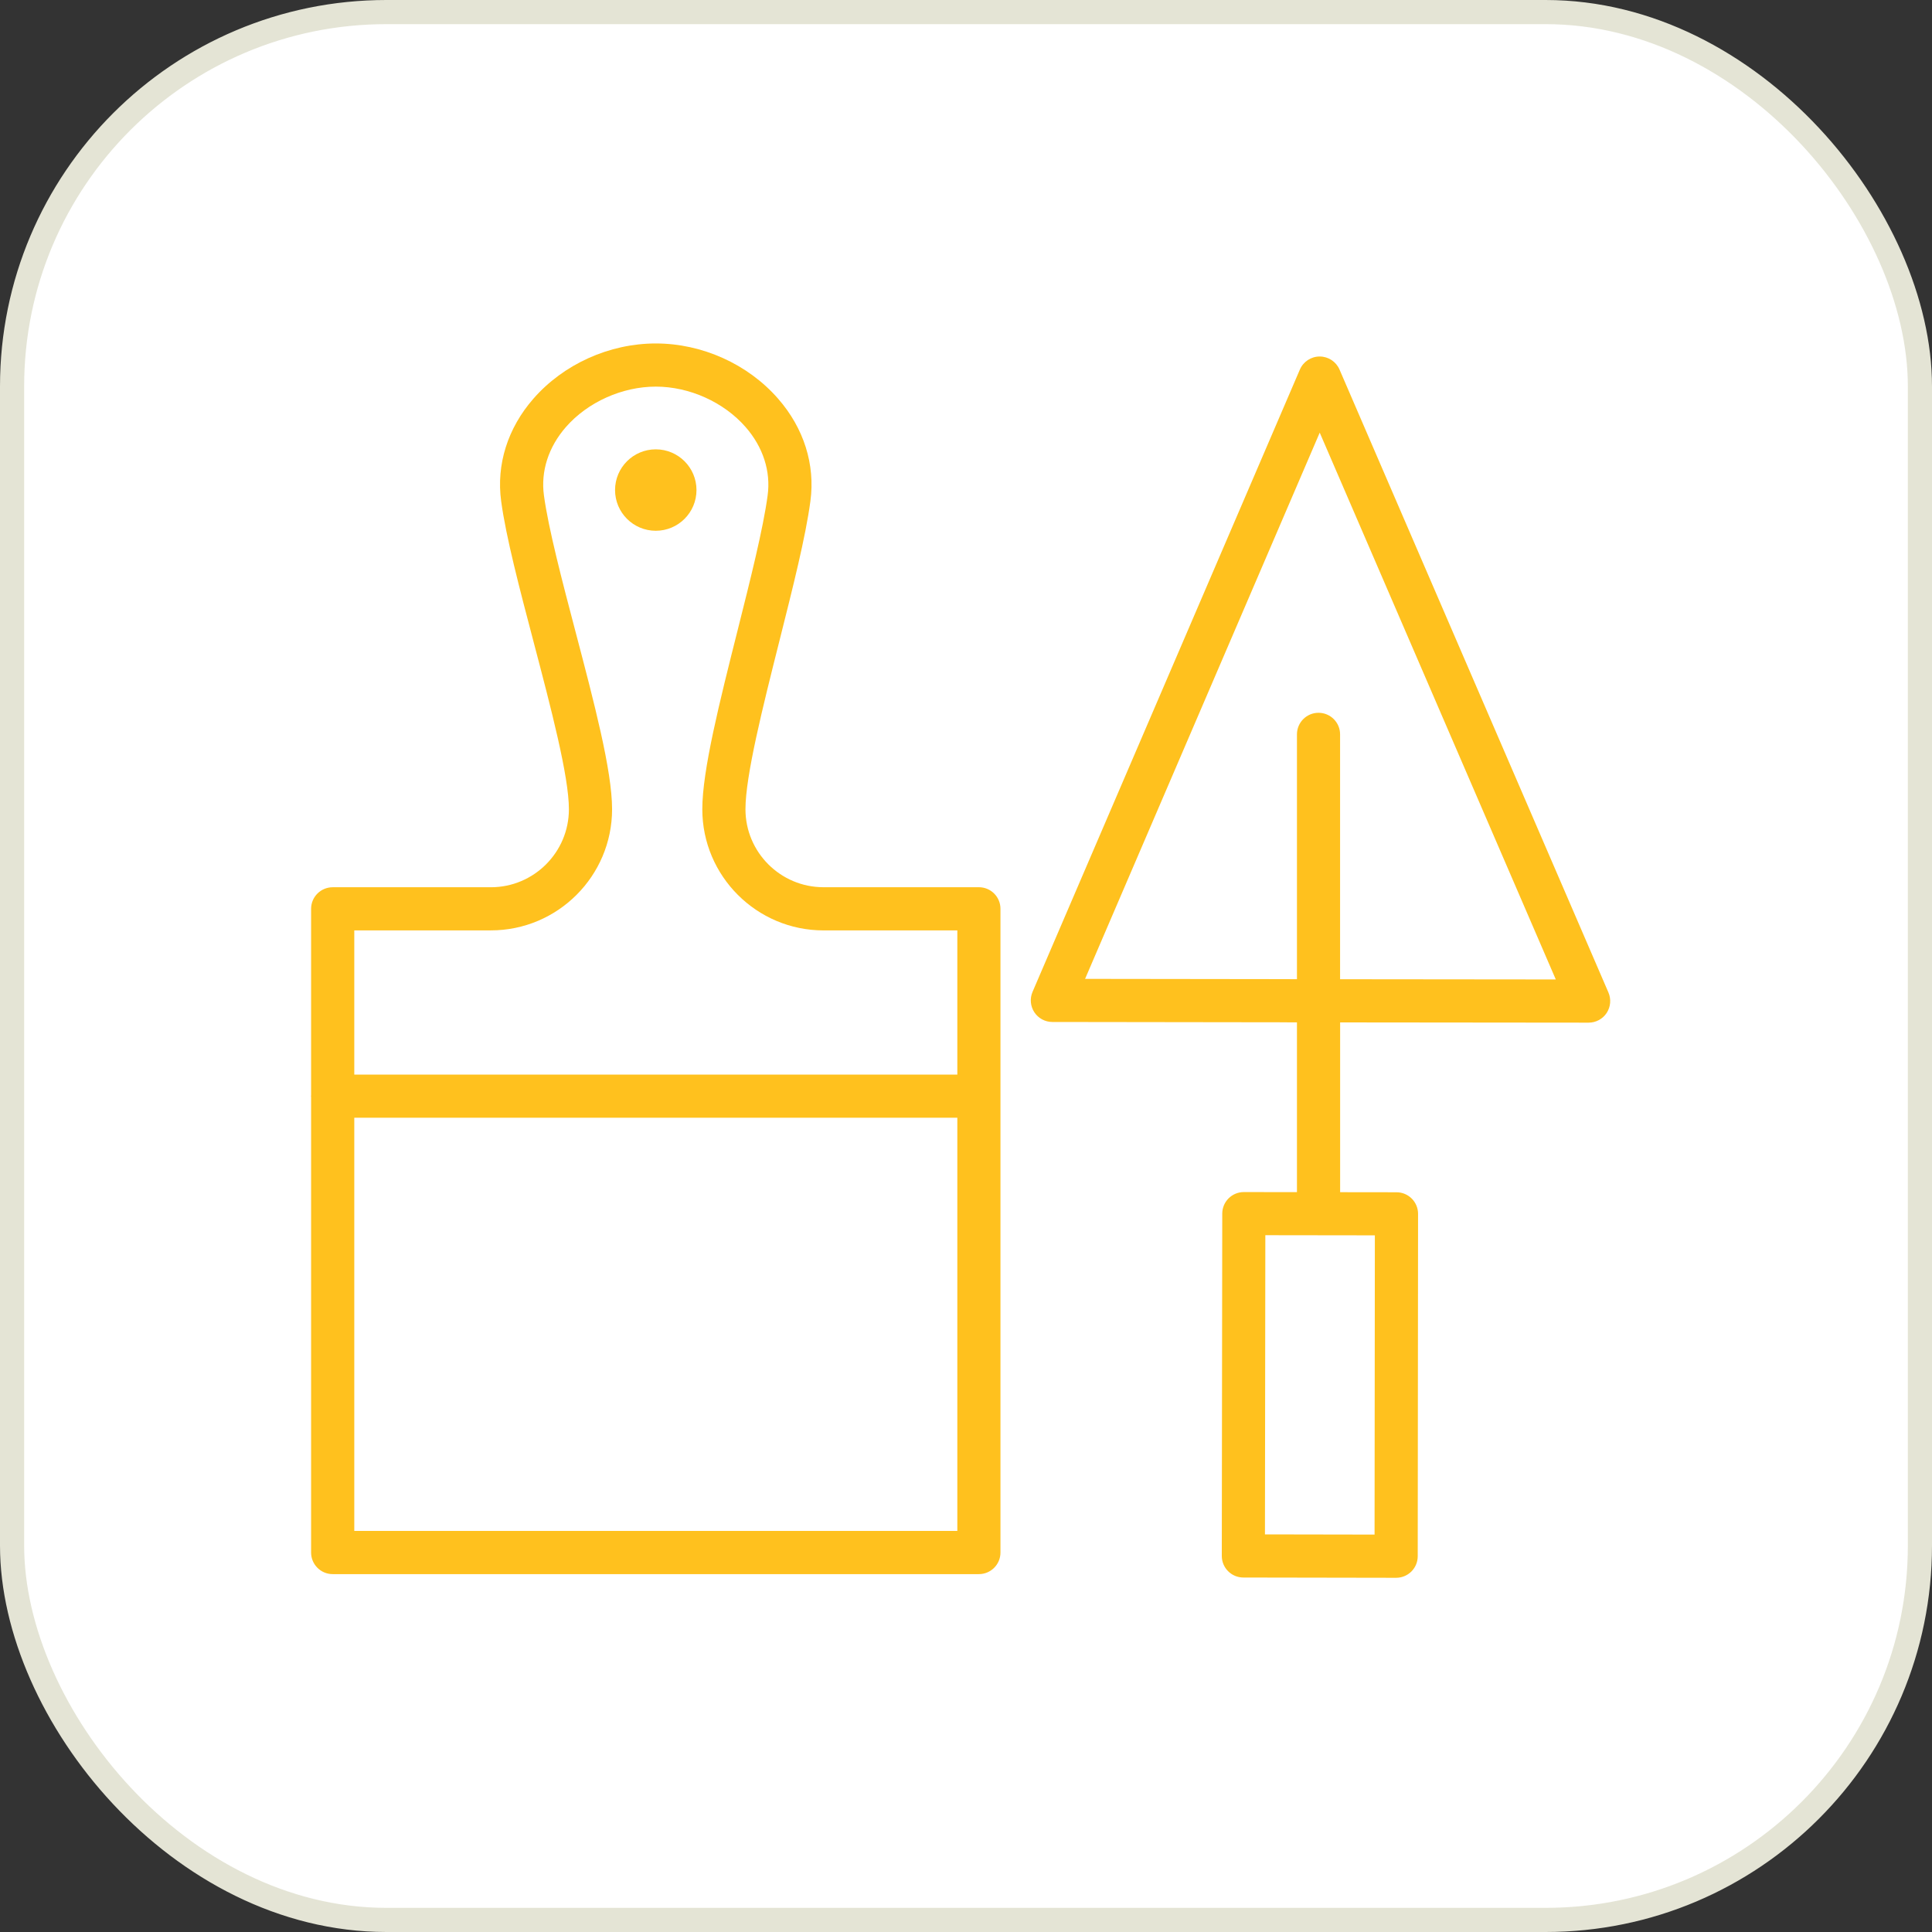 <?xml version="1.0" encoding="UTF-8"?> <svg xmlns="http://www.w3.org/2000/svg" width="80" height="80" viewBox="0 0 80 80" fill="none"><rect x="0" y="0" width="80" height="80" fill="#333333" stroke="none"/> <rect x="0.5" y="0.5" width="79" height="79" rx="15.5" fill="white"></rect> <path d="M27.154 21.978C28.085 21.978 28.84 21.223 28.84 20.292C28.84 19.361 28.085 18.606 27.154 18.606C26.223 18.606 25.468 19.361 25.468 20.292C25.468 21.223 26.223 21.978 27.154 21.978Z" fill="#FFC11E"></path> <path d="M66.602 41.097L55.466 15.301C55.325 14.975 55.003 14.762 54.646 14.762H54.645C54.288 14.762 53.966 14.975 53.825 15.303L42.755 41.072C42.637 41.348 42.665 41.665 42.83 41.916C42.995 42.166 43.275 42.318 43.575 42.318L53.24 42.331C53.262 42.333 53.284 42.333 53.306 42.333L53.704 42.334V49.364L51.505 49.361C51.505 49.361 51.505 49.361 51.504 49.361C51.011 49.361 50.611 49.76 50.611 50.253L50.592 64.428C50.591 64.921 50.99 65.321 51.484 65.322L57.809 65.333C57.81 65.333 57.811 65.333 57.811 65.333C58.048 65.333 58.275 65.239 58.443 65.072C58.61 64.905 58.705 64.677 58.705 64.44L58.719 50.263C58.719 49.77 58.32 49.37 57.827 49.369L55.492 49.366V42.336L65.781 42.346C65.782 42.346 65.782 42.346 65.782 42.346C66.083 42.346 66.364 42.194 66.529 41.944C66.693 41.691 66.721 41.374 66.602 41.097ZM56.918 63.544L52.379 63.536L52.395 51.147L56.93 51.153L56.918 63.544ZM55.49 40.548V30.408C55.49 29.915 55.09 29.515 54.597 29.515C54.104 29.515 53.704 29.915 53.704 30.408V40.546H53.444C53.423 40.545 53.401 40.544 53.379 40.544L44.931 40.533L54.647 17.915L64.422 40.557L55.49 40.548Z" fill="#FFC11E"></path> <path d="M40.534 36.738H34.099C32.317 36.738 30.868 35.289 30.868 33.508C30.868 32.127 31.584 29.28 32.277 26.526C32.835 24.31 33.362 22.216 33.557 20.752C33.762 19.237 33.286 17.728 32.218 16.507C30.968 15.076 29.075 14.222 27.155 14.222C25.231 14.222 23.336 15.078 22.086 16.51C21.019 17.731 20.546 19.239 20.752 20.753C20.952 22.237 21.51 24.358 22.101 26.604C22.817 29.328 23.557 32.144 23.557 33.509C23.557 35.29 22.108 36.739 20.326 36.739H13.776C13.282 36.739 12.882 37.139 12.882 37.632V45.347C12.882 45.362 12.878 45.376 12.878 45.391C12.878 45.406 12.882 45.419 12.882 45.434V64.288C12.882 64.781 13.282 65.181 13.776 65.181H40.534C41.027 65.181 41.427 64.781 41.427 64.288V37.633C41.428 37.138 41.028 36.738 40.534 36.738ZM20.327 38.525C23.094 38.525 25.345 36.274 25.345 33.508C25.345 31.913 24.608 29.114 23.829 26.15C23.278 24.055 22.709 21.889 22.523 20.512C22.387 19.516 22.709 18.512 23.432 17.684C24.334 16.651 25.761 16.009 27.155 16.009C28.546 16.009 29.971 16.65 30.873 17.683C31.597 18.511 31.922 19.516 31.786 20.515C31.604 21.879 31.066 24.02 30.545 26.091C29.792 29.082 29.081 31.906 29.081 33.509C29.081 36.275 31.333 38.526 34.099 38.526H39.641V44.498H14.67V38.526H20.327V38.525ZM14.67 63.393V46.283H39.641V63.393H14.67Z" fill="#FFC11E"></path> <rect x="0.5" y="0.5" width="79" height="79" rx="15.5" stroke="#E4E4D5"></rect> </svg> 